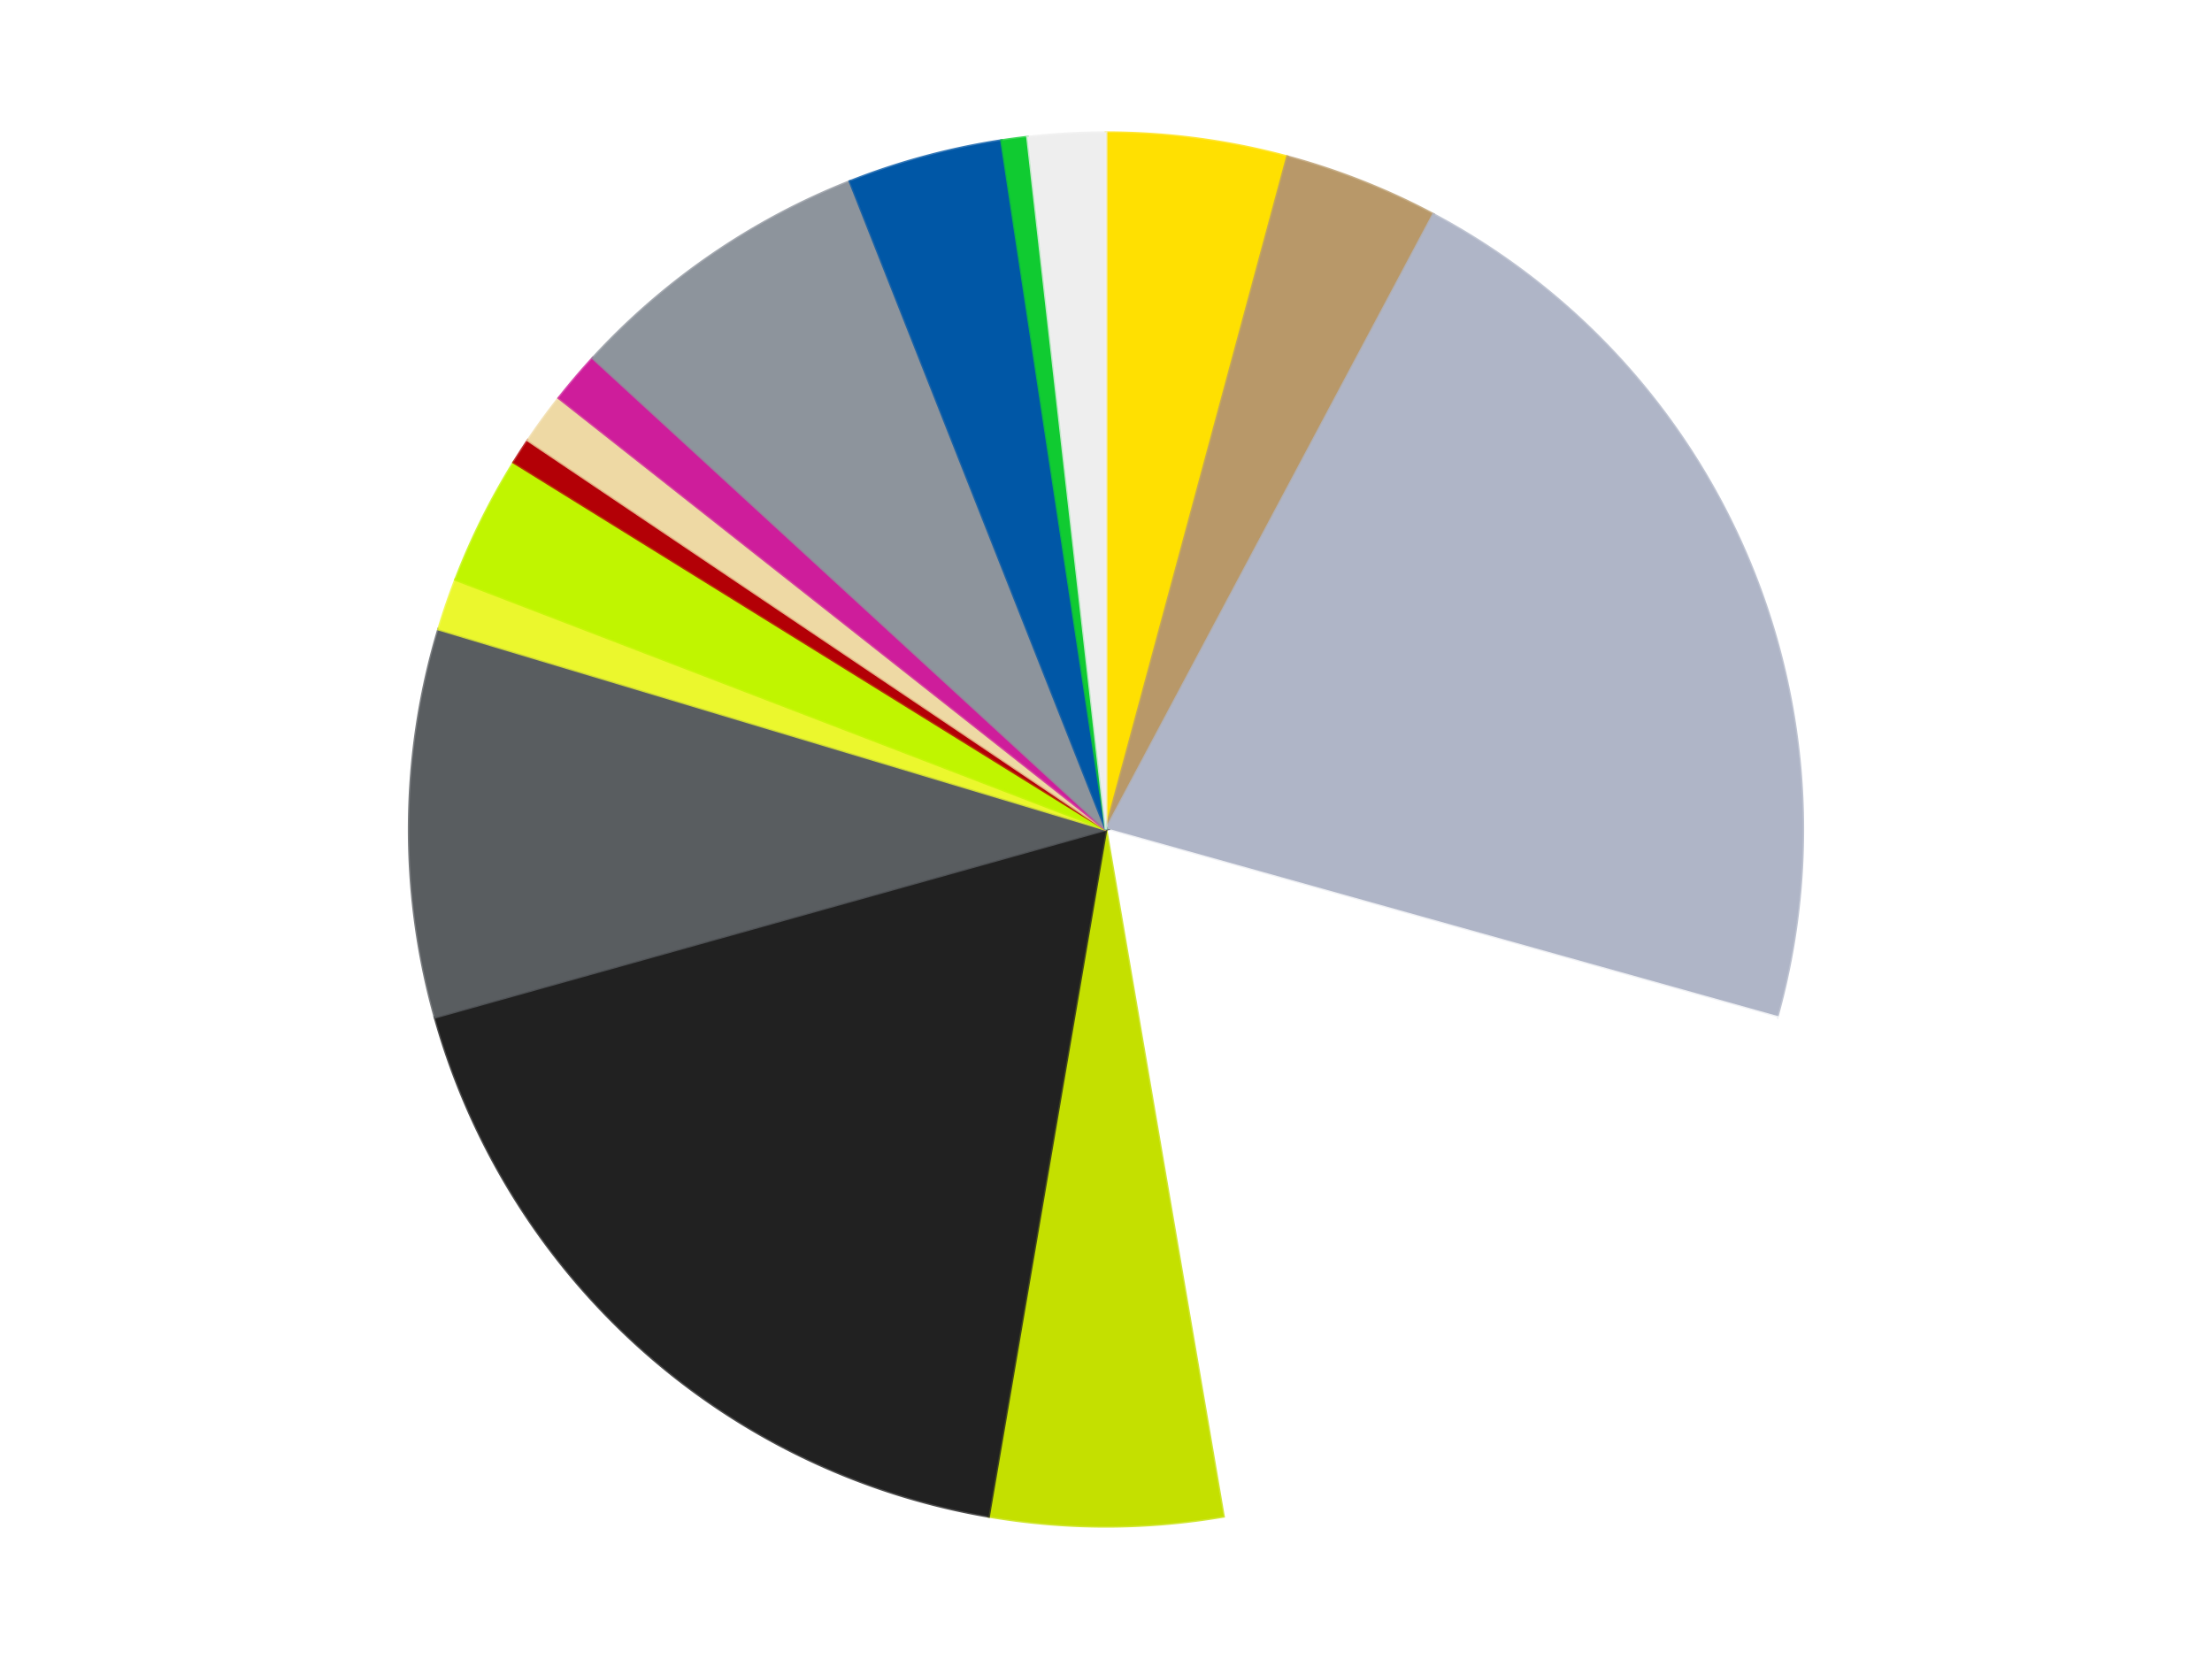 <?xml version='1.0' encoding='utf-8'?>
<svg xmlns="http://www.w3.org/2000/svg" xmlns:xlink="http://www.w3.org/1999/xlink" id="chart-1b68d8f2-202b-4a33-8349-a483cf6e3455" class="pygal-chart" viewBox="0 0 800 600"><!--Generated with pygal 3.0.4 (lxml) ©Kozea 2012-2016 on 2024-07-01--><!--http://pygal.org--><!--http://github.com/Kozea/pygal--><defs><style type="text/css">#chart-1b68d8f2-202b-4a33-8349-a483cf6e3455{-webkit-user-select:none;-webkit-font-smoothing:antialiased;font-family:Consolas,"Liberation Mono",Menlo,Courier,monospace}#chart-1b68d8f2-202b-4a33-8349-a483cf6e3455 .title{font-family:Consolas,"Liberation Mono",Menlo,Courier,monospace;font-size:16px}#chart-1b68d8f2-202b-4a33-8349-a483cf6e3455 .legends .legend text{font-family:Consolas,"Liberation Mono",Menlo,Courier,monospace;font-size:14px}#chart-1b68d8f2-202b-4a33-8349-a483cf6e3455 .axis text{font-family:Consolas,"Liberation Mono",Menlo,Courier,monospace;font-size:10px}#chart-1b68d8f2-202b-4a33-8349-a483cf6e3455 .axis text.major{font-family:Consolas,"Liberation Mono",Menlo,Courier,monospace;font-size:10px}#chart-1b68d8f2-202b-4a33-8349-a483cf6e3455 .text-overlay text.value{font-family:Consolas,"Liberation Mono",Menlo,Courier,monospace;font-size:16px}#chart-1b68d8f2-202b-4a33-8349-a483cf6e3455 .text-overlay text.label{font-family:Consolas,"Liberation Mono",Menlo,Courier,monospace;font-size:10px}#chart-1b68d8f2-202b-4a33-8349-a483cf6e3455 .tooltip{font-family:Consolas,"Liberation Mono",Menlo,Courier,monospace;font-size:14px}#chart-1b68d8f2-202b-4a33-8349-a483cf6e3455 text.no_data{font-family:Consolas,"Liberation Mono",Menlo,Courier,monospace;font-size:64px}
#chart-1b68d8f2-202b-4a33-8349-a483cf6e3455{background-color:transparent}#chart-1b68d8f2-202b-4a33-8349-a483cf6e3455 path,#chart-1b68d8f2-202b-4a33-8349-a483cf6e3455 line,#chart-1b68d8f2-202b-4a33-8349-a483cf6e3455 rect,#chart-1b68d8f2-202b-4a33-8349-a483cf6e3455 circle{-webkit-transition:150ms;-moz-transition:150ms;transition:150ms}#chart-1b68d8f2-202b-4a33-8349-a483cf6e3455 .graph &gt; .background{fill:transparent}#chart-1b68d8f2-202b-4a33-8349-a483cf6e3455 .plot &gt; .background{fill:transparent}#chart-1b68d8f2-202b-4a33-8349-a483cf6e3455 .graph{fill:rgba(0,0,0,.87)}#chart-1b68d8f2-202b-4a33-8349-a483cf6e3455 text.no_data{fill:rgba(0,0,0,1)}#chart-1b68d8f2-202b-4a33-8349-a483cf6e3455 .title{fill:rgba(0,0,0,1)}#chart-1b68d8f2-202b-4a33-8349-a483cf6e3455 .legends .legend text{fill:rgba(0,0,0,.87)}#chart-1b68d8f2-202b-4a33-8349-a483cf6e3455 .legends .legend:hover text{fill:rgba(0,0,0,1)}#chart-1b68d8f2-202b-4a33-8349-a483cf6e3455 .axis .line{stroke:rgba(0,0,0,1)}#chart-1b68d8f2-202b-4a33-8349-a483cf6e3455 .axis .guide.line{stroke:rgba(0,0,0,.54)}#chart-1b68d8f2-202b-4a33-8349-a483cf6e3455 .axis .major.line{stroke:rgba(0,0,0,.87)}#chart-1b68d8f2-202b-4a33-8349-a483cf6e3455 .axis text.major{fill:rgba(0,0,0,1)}#chart-1b68d8f2-202b-4a33-8349-a483cf6e3455 .axis.y .guides:hover .guide.line,#chart-1b68d8f2-202b-4a33-8349-a483cf6e3455 .line-graph .axis.x .guides:hover .guide.line,#chart-1b68d8f2-202b-4a33-8349-a483cf6e3455 .stackedline-graph .axis.x .guides:hover .guide.line,#chart-1b68d8f2-202b-4a33-8349-a483cf6e3455 .xy-graph .axis.x .guides:hover .guide.line{stroke:rgba(0,0,0,1)}#chart-1b68d8f2-202b-4a33-8349-a483cf6e3455 .axis .guides:hover text{fill:rgba(0,0,0,1)}#chart-1b68d8f2-202b-4a33-8349-a483cf6e3455 .reactive{fill-opacity:1.0;stroke-opacity:.8;stroke-width:1}#chart-1b68d8f2-202b-4a33-8349-a483cf6e3455 .ci{stroke:rgba(0,0,0,.87)}#chart-1b68d8f2-202b-4a33-8349-a483cf6e3455 .reactive.active,#chart-1b68d8f2-202b-4a33-8349-a483cf6e3455 .active .reactive{fill-opacity:0.6;stroke-opacity:.9;stroke-width:4}#chart-1b68d8f2-202b-4a33-8349-a483cf6e3455 .ci .reactive.active{stroke-width:1.5}#chart-1b68d8f2-202b-4a33-8349-a483cf6e3455 .series text{fill:rgba(0,0,0,1)}#chart-1b68d8f2-202b-4a33-8349-a483cf6e3455 .tooltip rect{fill:transparent;stroke:rgba(0,0,0,1);-webkit-transition:opacity 150ms;-moz-transition:opacity 150ms;transition:opacity 150ms}#chart-1b68d8f2-202b-4a33-8349-a483cf6e3455 .tooltip .label{fill:rgba(0,0,0,.87)}#chart-1b68d8f2-202b-4a33-8349-a483cf6e3455 .tooltip .label{fill:rgba(0,0,0,.87)}#chart-1b68d8f2-202b-4a33-8349-a483cf6e3455 .tooltip .legend{font-size:.8em;fill:rgba(0,0,0,.54)}#chart-1b68d8f2-202b-4a33-8349-a483cf6e3455 .tooltip .x_label{font-size:.6em;fill:rgba(0,0,0,1)}#chart-1b68d8f2-202b-4a33-8349-a483cf6e3455 .tooltip .xlink{font-size:.5em;text-decoration:underline}#chart-1b68d8f2-202b-4a33-8349-a483cf6e3455 .tooltip .value{font-size:1.5em}#chart-1b68d8f2-202b-4a33-8349-a483cf6e3455 .bound{font-size:.5em}#chart-1b68d8f2-202b-4a33-8349-a483cf6e3455 .max-value{font-size:.75em;fill:rgba(0,0,0,.54)}#chart-1b68d8f2-202b-4a33-8349-a483cf6e3455 .map-element{fill:transparent;stroke:rgba(0,0,0,.54) !important}#chart-1b68d8f2-202b-4a33-8349-a483cf6e3455 .map-element .reactive{fill-opacity:inherit;stroke-opacity:inherit}#chart-1b68d8f2-202b-4a33-8349-a483cf6e3455 .color-0,#chart-1b68d8f2-202b-4a33-8349-a483cf6e3455 .color-0 a:visited{stroke:#F44336;fill:#F44336}#chart-1b68d8f2-202b-4a33-8349-a483cf6e3455 .color-1,#chart-1b68d8f2-202b-4a33-8349-a483cf6e3455 .color-1 a:visited{stroke:#3F51B5;fill:#3F51B5}#chart-1b68d8f2-202b-4a33-8349-a483cf6e3455 .color-2,#chart-1b68d8f2-202b-4a33-8349-a483cf6e3455 .color-2 a:visited{stroke:#009688;fill:#009688}#chart-1b68d8f2-202b-4a33-8349-a483cf6e3455 .color-3,#chart-1b68d8f2-202b-4a33-8349-a483cf6e3455 .color-3 a:visited{stroke:#FFC107;fill:#FFC107}#chart-1b68d8f2-202b-4a33-8349-a483cf6e3455 .color-4,#chart-1b68d8f2-202b-4a33-8349-a483cf6e3455 .color-4 a:visited{stroke:#FF5722;fill:#FF5722}#chart-1b68d8f2-202b-4a33-8349-a483cf6e3455 .color-5,#chart-1b68d8f2-202b-4a33-8349-a483cf6e3455 .color-5 a:visited{stroke:#9C27B0;fill:#9C27B0}#chart-1b68d8f2-202b-4a33-8349-a483cf6e3455 .color-6,#chart-1b68d8f2-202b-4a33-8349-a483cf6e3455 .color-6 a:visited{stroke:#03A9F4;fill:#03A9F4}#chart-1b68d8f2-202b-4a33-8349-a483cf6e3455 .color-7,#chart-1b68d8f2-202b-4a33-8349-a483cf6e3455 .color-7 a:visited{stroke:#8BC34A;fill:#8BC34A}#chart-1b68d8f2-202b-4a33-8349-a483cf6e3455 .color-8,#chart-1b68d8f2-202b-4a33-8349-a483cf6e3455 .color-8 a:visited{stroke:#FF9800;fill:#FF9800}#chart-1b68d8f2-202b-4a33-8349-a483cf6e3455 .color-9,#chart-1b68d8f2-202b-4a33-8349-a483cf6e3455 .color-9 a:visited{stroke:#E91E63;fill:#E91E63}#chart-1b68d8f2-202b-4a33-8349-a483cf6e3455 .color-10,#chart-1b68d8f2-202b-4a33-8349-a483cf6e3455 .color-10 a:visited{stroke:#2196F3;fill:#2196F3}#chart-1b68d8f2-202b-4a33-8349-a483cf6e3455 .color-11,#chart-1b68d8f2-202b-4a33-8349-a483cf6e3455 .color-11 a:visited{stroke:#4CAF50;fill:#4CAF50}#chart-1b68d8f2-202b-4a33-8349-a483cf6e3455 .color-12,#chart-1b68d8f2-202b-4a33-8349-a483cf6e3455 .color-12 a:visited{stroke:#FFEB3B;fill:#FFEB3B}#chart-1b68d8f2-202b-4a33-8349-a483cf6e3455 .color-13,#chart-1b68d8f2-202b-4a33-8349-a483cf6e3455 .color-13 a:visited{stroke:#673AB7;fill:#673AB7}#chart-1b68d8f2-202b-4a33-8349-a483cf6e3455 .color-14,#chart-1b68d8f2-202b-4a33-8349-a483cf6e3455 .color-14 a:visited{stroke:#00BCD4;fill:#00BCD4}#chart-1b68d8f2-202b-4a33-8349-a483cf6e3455 .color-15,#chart-1b68d8f2-202b-4a33-8349-a483cf6e3455 .color-15 a:visited{stroke:#CDDC39;fill:#CDDC39}#chart-1b68d8f2-202b-4a33-8349-a483cf6e3455 .text-overlay .color-0 text{fill:black}#chart-1b68d8f2-202b-4a33-8349-a483cf6e3455 .text-overlay .color-1 text{fill:black}#chart-1b68d8f2-202b-4a33-8349-a483cf6e3455 .text-overlay .color-2 text{fill:black}#chart-1b68d8f2-202b-4a33-8349-a483cf6e3455 .text-overlay .color-3 text{fill:black}#chart-1b68d8f2-202b-4a33-8349-a483cf6e3455 .text-overlay .color-4 text{fill:black}#chart-1b68d8f2-202b-4a33-8349-a483cf6e3455 .text-overlay .color-5 text{fill:black}#chart-1b68d8f2-202b-4a33-8349-a483cf6e3455 .text-overlay .color-6 text{fill:black}#chart-1b68d8f2-202b-4a33-8349-a483cf6e3455 .text-overlay .color-7 text{fill:black}#chart-1b68d8f2-202b-4a33-8349-a483cf6e3455 .text-overlay .color-8 text{fill:black}#chart-1b68d8f2-202b-4a33-8349-a483cf6e3455 .text-overlay .color-9 text{fill:black}#chart-1b68d8f2-202b-4a33-8349-a483cf6e3455 .text-overlay .color-10 text{fill:black}#chart-1b68d8f2-202b-4a33-8349-a483cf6e3455 .text-overlay .color-11 text{fill:black}#chart-1b68d8f2-202b-4a33-8349-a483cf6e3455 .text-overlay .color-12 text{fill:black}#chart-1b68d8f2-202b-4a33-8349-a483cf6e3455 .text-overlay .color-13 text{fill:black}#chart-1b68d8f2-202b-4a33-8349-a483cf6e3455 .text-overlay .color-14 text{fill:black}#chart-1b68d8f2-202b-4a33-8349-a483cf6e3455 .text-overlay .color-15 text{fill:black}
#chart-1b68d8f2-202b-4a33-8349-a483cf6e3455 text.no_data{text-anchor:middle}#chart-1b68d8f2-202b-4a33-8349-a483cf6e3455 .guide.line{fill:none}#chart-1b68d8f2-202b-4a33-8349-a483cf6e3455 .centered{text-anchor:middle}#chart-1b68d8f2-202b-4a33-8349-a483cf6e3455 .title{text-anchor:middle}#chart-1b68d8f2-202b-4a33-8349-a483cf6e3455 .legends .legend text{fill-opacity:1}#chart-1b68d8f2-202b-4a33-8349-a483cf6e3455 .axis.x text{text-anchor:middle}#chart-1b68d8f2-202b-4a33-8349-a483cf6e3455 .axis.x:not(.web) text[transform]{text-anchor:start}#chart-1b68d8f2-202b-4a33-8349-a483cf6e3455 .axis.x:not(.web) text[transform].backwards{text-anchor:end}#chart-1b68d8f2-202b-4a33-8349-a483cf6e3455 .axis.y text{text-anchor:end}#chart-1b68d8f2-202b-4a33-8349-a483cf6e3455 .axis.y text[transform].backwards{text-anchor:start}#chart-1b68d8f2-202b-4a33-8349-a483cf6e3455 .axis.y2 text{text-anchor:start}#chart-1b68d8f2-202b-4a33-8349-a483cf6e3455 .axis.y2 text[transform].backwards{text-anchor:end}#chart-1b68d8f2-202b-4a33-8349-a483cf6e3455 .axis .guide.line{stroke-dasharray:4,4;stroke:black}#chart-1b68d8f2-202b-4a33-8349-a483cf6e3455 .axis .major.guide.line{stroke-dasharray:6,6;stroke:black}#chart-1b68d8f2-202b-4a33-8349-a483cf6e3455 .horizontal .axis.y .guide.line,#chart-1b68d8f2-202b-4a33-8349-a483cf6e3455 .horizontal .axis.y2 .guide.line,#chart-1b68d8f2-202b-4a33-8349-a483cf6e3455 .vertical .axis.x .guide.line{opacity:0}#chart-1b68d8f2-202b-4a33-8349-a483cf6e3455 .horizontal .axis.always_show .guide.line,#chart-1b68d8f2-202b-4a33-8349-a483cf6e3455 .vertical .axis.always_show .guide.line{opacity:1 !important}#chart-1b68d8f2-202b-4a33-8349-a483cf6e3455 .axis.y .guides:hover .guide.line,#chart-1b68d8f2-202b-4a33-8349-a483cf6e3455 .axis.y2 .guides:hover .guide.line,#chart-1b68d8f2-202b-4a33-8349-a483cf6e3455 .axis.x .guides:hover .guide.line{opacity:1}#chart-1b68d8f2-202b-4a33-8349-a483cf6e3455 .axis .guides:hover text{opacity:1}#chart-1b68d8f2-202b-4a33-8349-a483cf6e3455 .nofill{fill:none}#chart-1b68d8f2-202b-4a33-8349-a483cf6e3455 .subtle-fill{fill-opacity:.2}#chart-1b68d8f2-202b-4a33-8349-a483cf6e3455 .dot{stroke-width:1px;fill-opacity:1;stroke-opacity:1}#chart-1b68d8f2-202b-4a33-8349-a483cf6e3455 .dot.active{stroke-width:5px}#chart-1b68d8f2-202b-4a33-8349-a483cf6e3455 .dot.negative{fill:transparent}#chart-1b68d8f2-202b-4a33-8349-a483cf6e3455 text,#chart-1b68d8f2-202b-4a33-8349-a483cf6e3455 tspan{stroke:none !important}#chart-1b68d8f2-202b-4a33-8349-a483cf6e3455 .series text.active{opacity:1}#chart-1b68d8f2-202b-4a33-8349-a483cf6e3455 .tooltip rect{fill-opacity:.95;stroke-width:.5}#chart-1b68d8f2-202b-4a33-8349-a483cf6e3455 .tooltip text{fill-opacity:1}#chart-1b68d8f2-202b-4a33-8349-a483cf6e3455 .showable{visibility:hidden}#chart-1b68d8f2-202b-4a33-8349-a483cf6e3455 .showable.shown{visibility:visible}#chart-1b68d8f2-202b-4a33-8349-a483cf6e3455 .gauge-background{fill:rgba(229,229,229,1);stroke:none}#chart-1b68d8f2-202b-4a33-8349-a483cf6e3455 .bg-lines{stroke:transparent;stroke-width:2px}</style><script type="text/javascript">window.pygal = window.pygal || {};window.pygal.config = window.pygal.config || {};window.pygal.config['1b68d8f2-202b-4a33-8349-a483cf6e3455'] = {"allow_interruptions": false, "box_mode": "extremes", "classes": ["pygal-chart"], "css": ["file://style.css", "file://graph.css"], "defs": [], "disable_xml_declaration": false, "dots_size": 2.5, "dynamic_print_values": false, "explicit_size": false, "fill": false, "force_uri_protocol": "https", "formatter": null, "half_pie": false, "height": 600, "include_x_axis": false, "inner_radius": 0, "interpolate": null, "interpolation_parameters": {}, "interpolation_precision": 250, "inverse_y_axis": false, "js": ["//kozea.github.io/pygal.js/2.0.x/pygal-tooltips.min.js"], "legend_at_bottom": false, "legend_at_bottom_columns": null, "legend_box_size": 12, "logarithmic": false, "margin": 20, "margin_bottom": null, "margin_left": null, "margin_right": null, "margin_top": null, "max_scale": 16, "min_scale": 4, "missing_value_fill_truncation": "x", "no_data_text": "No data", "no_prefix": false, "order_min": null, "pretty_print": false, "print_labels": false, "print_values": false, "print_values_position": "center", "print_zeroes": true, "range": null, "rounded_bars": null, "secondary_range": null, "show_dots": true, "show_legend": false, "show_minor_x_labels": true, "show_minor_y_labels": true, "show_only_major_dots": false, "show_x_guides": false, "show_x_labels": true, "show_y_guides": true, "show_y_labels": true, "spacing": 10, "stack_from_top": false, "strict": false, "stroke": true, "stroke_style": null, "style": {"background": "transparent", "ci_colors": [], "colors": ["#F44336", "#3F51B5", "#009688", "#FFC107", "#FF5722", "#9C27B0", "#03A9F4", "#8BC34A", "#FF9800", "#E91E63", "#2196F3", "#4CAF50", "#FFEB3B", "#673AB7", "#00BCD4", "#CDDC39", "#9E9E9E", "#607D8B"], "dot_opacity": "1", "font_family": "Consolas, \"Liberation Mono\", Menlo, Courier, monospace", "foreground": "rgba(0, 0, 0, .87)", "foreground_strong": "rgba(0, 0, 0, 1)", "foreground_subtle": "rgba(0, 0, 0, .54)", "guide_stroke_color": "black", "guide_stroke_dasharray": "4,4", "label_font_family": "Consolas, \"Liberation Mono\", Menlo, Courier, monospace", "label_font_size": 10, "legend_font_family": "Consolas, \"Liberation Mono\", Menlo, Courier, monospace", "legend_font_size": 14, "major_guide_stroke_color": "black", "major_guide_stroke_dasharray": "6,6", "major_label_font_family": "Consolas, \"Liberation Mono\", Menlo, Courier, monospace", "major_label_font_size": 10, "no_data_font_family": "Consolas, \"Liberation Mono\", Menlo, Courier, monospace", "no_data_font_size": 64, "opacity": "1.0", "opacity_hover": "0.6", "plot_background": "transparent", "stroke_opacity": ".8", "stroke_opacity_hover": ".9", "stroke_width": "1", "stroke_width_hover": "4", "title_font_family": "Consolas, \"Liberation Mono\", Menlo, Courier, monospace", "title_font_size": 16, "tooltip_font_family": "Consolas, \"Liberation Mono\", Menlo, Courier, monospace", "tooltip_font_size": 14, "transition": "150ms", "value_background": "rgba(229, 229, 229, 1)", "value_colors": [], "value_font_family": "Consolas, \"Liberation Mono\", Menlo, Courier, monospace", "value_font_size": 16, "value_label_font_family": "Consolas, \"Liberation Mono\", Menlo, Courier, monospace", "value_label_font_size": 10}, "title": null, "tooltip_border_radius": 0, "tooltip_fancy_mode": true, "truncate_label": null, "truncate_legend": null, "width": 800, "x_label_rotation": 0, "x_labels": null, "x_labels_major": null, "x_labels_major_count": null, "x_labels_major_every": null, "x_title": null, "xrange": null, "y_label_rotation": 0, "y_labels": null, "y_labels_major": null, "y_labels_major_count": null, "y_labels_major_every": null, "y_title": null, "zero": 0, "legends": ["Yellow", "Dark Tan", "Light Bluish Gray", "White", "Lime", "Black", "Dark Bluish Gray", "Trans-Yellow", "Trans-Neon Green", "Red", "Tan", "Trans-Dark Pink", "Flat Silver", "Blue", "Trans-Bright Green", "Trans-Clear"]}</script><script type="text/javascript" xlink:href="https://kozea.github.io/pygal.js/2.0.x/pygal-tooltips.min.js"/></defs><title>Pygal</title><g class="graph pie-graph vertical"><rect x="0" y="0" width="800" height="600" class="background"/><g transform="translate(20, 20)" class="plot"><rect x="0" y="0" width="760" height="560" class="background"/><g class="series serie-0 color-0"><g class="slices"><g class="slice" style="fill: #FFE001; stroke: #FFE001"><path d="M380 28 A252 252 0 0 1 445.604 36.689 L380 280 A0 0 0 0 0 380 280 z" class="slice reactive tooltip-trigger"/><desc class="value">7</desc><desc class="x centered">396.54421287267377</desc><desc class="y centered">155.09087695278757</desc></g></g></g><g class="series serie-1 color-1"><g class="slices"><g class="slice" style="fill: #B89869; stroke: #B89869"><path d="M445.604 36.689 A252 252 0 0 1 498.4 57.547 L380 280 A0 0 0 0 0 380 280 z" class="slice reactive tooltip-trigger"/><desc class="value">6</desc><desc class="x centered">426.295526418765</desc><desc class="y centered">162.81329327261804</desc></g></g></g><g class="series serie-2 color-2"><g class="slices"><g class="slice" style="fill: #AFB5C7; stroke: #AFB5C7"><path d="M498.4 57.547 A252 252 0 0 1 622.683 347.89 L380 280 A0 0 0 0 0 380 280 z" class="slice reactive tooltip-trigger"/><desc class="value">36</desc><desc class="x centered">495.83386579067167</desc><desc class="y centered">230.41658002932158</desc></g></g></g><g class="series serie-3 color-3"><g class="slices"><g class="slice" style="fill: #FFFFFF; stroke: #FFFFFF"><path d="M622.683 347.89 A252 252 0 0 1 422.462 528.397 L380 280 A0 0 0 0 0 380 280 z" class="slice reactive tooltip-trigger"/><desc class="value">30</desc><desc class="x centered">464.36915577937737</desc><desc class="y centered">373.5833615183551</desc></g></g></g><g class="series serie-4 color-4"><g class="slices"><g class="slice" style="fill: #C4E000; stroke: #C4E000"><path d="M422.462 528.397 A252 252 0 0 1 337.538 528.397 L380 280 A0 0 0 0 0 380 280 z" class="slice reactive tooltip-trigger"/><desc class="value">9</desc><desc class="x centered">380.0</desc><desc class="y centered">406.0</desc></g></g></g><g class="series serie-5 color-5"><g class="slices"><g class="slice" style="fill: #212121; stroke: #212121"><path d="M337.538 528.397 A252 252 0 0 1 137.317 347.89 L380 280 A0 0 0 0 0 380 280 z" class="slice reactive tooltip-trigger"/><desc class="value">30</desc><desc class="x centered">295.63084422062263</desc><desc class="y centered">373.58336151835516</desc></g></g></g><g class="series serie-6 color-6"><g class="slices"><g class="slice" style="fill: #595D60; stroke: #595D60"><path d="M137.317 347.89 A252 252 0 0 1 138.637 207.557 L380 280 A0 0 0 0 0 380 280 z" class="slice reactive tooltip-trigger"/><desc class="value">15</desc><desc class="x centered">254.00557370731343</desc><desc class="y centered">278.814865755801</desc></g></g></g><g class="series serie-7 color-7"><g class="slices"><g class="slice" style="fill: #EBF72D; stroke: #EBF72D"><path d="M138.637 207.557 A252 252 0 0 1 144.766 189.618 L380 280 A0 0 0 0 0 380 280 z" class="slice reactive tooltip-trigger"/><desc class="value">2</desc><desc class="x centered">260.7663982385912</desc><desc class="y centered">239.26490197628374</desc></g></g></g><g class="series serie-8 color-8"><g class="slices"><g class="slice" style="fill: #C0F500; stroke: #C0F500"><path d="M144.766 189.618 A252 252 0 0 1 165.819 147.221 L380 280 A0 0 0 0 0 380 280 z" class="slice reactive tooltip-trigger"/><desc class="value">5</desc><desc class="x centered">267.14734523266236</desc><desc class="y centered">223.9618138055477</desc></g></g></g><g class="series serie-9 color-9"><g class="slices"><g class="slice" style="fill: #B30006; stroke: #B30006"><path d="M165.819 147.221 A252 252 0 0 1 170.965 139.258 L380 280 A0 0 0 0 0 380 280 z" class="slice reactive tooltip-trigger"/><desc class="value">1</desc><desc class="x centered">274.17715108826997</desc><desc class="y centered">211.60756877983388</desc></g></g></g><g class="series serie-10 color-10"><g class="slices"><g class="slice" style="fill: #EED9A4; stroke: #EED9A4"><path d="M170.965 139.258 A252 252 0 0 1 182.137 123.942 L380 280 A0 0 0 0 0 380 280 z" class="slice reactive tooltip-trigger"/><desc class="value">2</desc><desc class="x centered">278.2033619373202</desc><desc class="y centered">205.7474277944812</desc></g></g></g><g class="series serie-11 color-11"><g class="slices"><g class="slice" style="fill: #CE1d9b; stroke: #CE1d9b"><path d="M182.137 123.942 A252 252 0 0 1 194.429 109.509 L380 280 A0 0 0 0 0 380 280 z" class="slice reactive tooltip-trigger"/><desc class="value">2</desc><desc class="x centered">284.07348956400216</desc><desc class="y centered">198.304806778046</desc></g></g></g><g class="series serie-12 color-12"><g class="slices"><g class="slice" style="fill: #8D949C; stroke: #8D949C"><path d="M194.429 109.509 A252 252 0 0 1 287.409 45.627 L380 280 A0 0 0 0 0 380 280 z" class="slice reactive tooltip-trigger"/><desc class="value">12</desc><desc class="x centered">308.6490936005109</desc><desc class="y centered">176.1489135542081</desc></g></g></g><g class="series serie-13 color-13"><g class="slices"><g class="slice" style="fill: #0057A6; stroke: #0057A6"><path d="M287.409 45.627 A252 252 0 0 1 342.218 30.848 L380 280 A0 0 0 0 0 380 280 z" class="slice reactive tooltip-trigger"/><desc class="value">6</desc><desc class="x centered">347.19804569155417</desc><desc class="y centered">158.34461872343405</desc></g></g></g><g class="series serie-14 color-14"><g class="slices"><g class="slice" style="fill: #10Cb31; stroke: #10Cb31"><path d="M342.218 30.848 A252 252 0 0 1 351.617 29.604 L380 280 A0 0 0 0 0 380 280 z" class="slice reactive tooltip-trigger"/><desc class="value">1</desc><desc class="x centered">363.4557871273261</desc><desc class="y centered">155.0908769527876</desc></g></g></g><g class="series serie-15 color-15"><g class="slices"><g class="slice" style="fill: #EEEEEE; stroke: #EEEEEE"><path d="M351.617 29.604 A252 252 0 0 1 380 28 L380 280 A0 0 0 0 0 380 280 z" class="slice reactive tooltip-trigger"/><desc class="value">3</desc><desc class="x centered">372.8928637883654</desc><desc class="y centered">154.2006016911477</desc></g></g></g></g><g class="titles"/><g transform="translate(20, 20)" class="plot overlay"><g class="series serie-0 color-0"/><g class="series serie-1 color-1"/><g class="series serie-2 color-2"/><g class="series serie-3 color-3"/><g class="series serie-4 color-4"/><g class="series serie-5 color-5"/><g class="series serie-6 color-6"/><g class="series serie-7 color-7"/><g class="series serie-8 color-8"/><g class="series serie-9 color-9"/><g class="series serie-10 color-10"/><g class="series serie-11 color-11"/><g class="series serie-12 color-12"/><g class="series serie-13 color-13"/><g class="series serie-14 color-14"/><g class="series serie-15 color-15"/></g><g transform="translate(20, 20)" class="plot text-overlay"><g class="series serie-0 color-0"/><g class="series serie-1 color-1"/><g class="series serie-2 color-2"/><g class="series serie-3 color-3"/><g class="series serie-4 color-4"/><g class="series serie-5 color-5"/><g class="series serie-6 color-6"/><g class="series serie-7 color-7"/><g class="series serie-8 color-8"/><g class="series serie-9 color-9"/><g class="series serie-10 color-10"/><g class="series serie-11 color-11"/><g class="series serie-12 color-12"/><g class="series serie-13 color-13"/><g class="series serie-14 color-14"/><g class="series serie-15 color-15"/></g><g transform="translate(20, 20)" class="plot tooltip-overlay"><g transform="translate(0 0)" style="opacity: 0" class="tooltip"><rect rx="0" ry="0" width="0" height="0" class="tooltip-box"/><g class="text"/></g></g></g></svg>